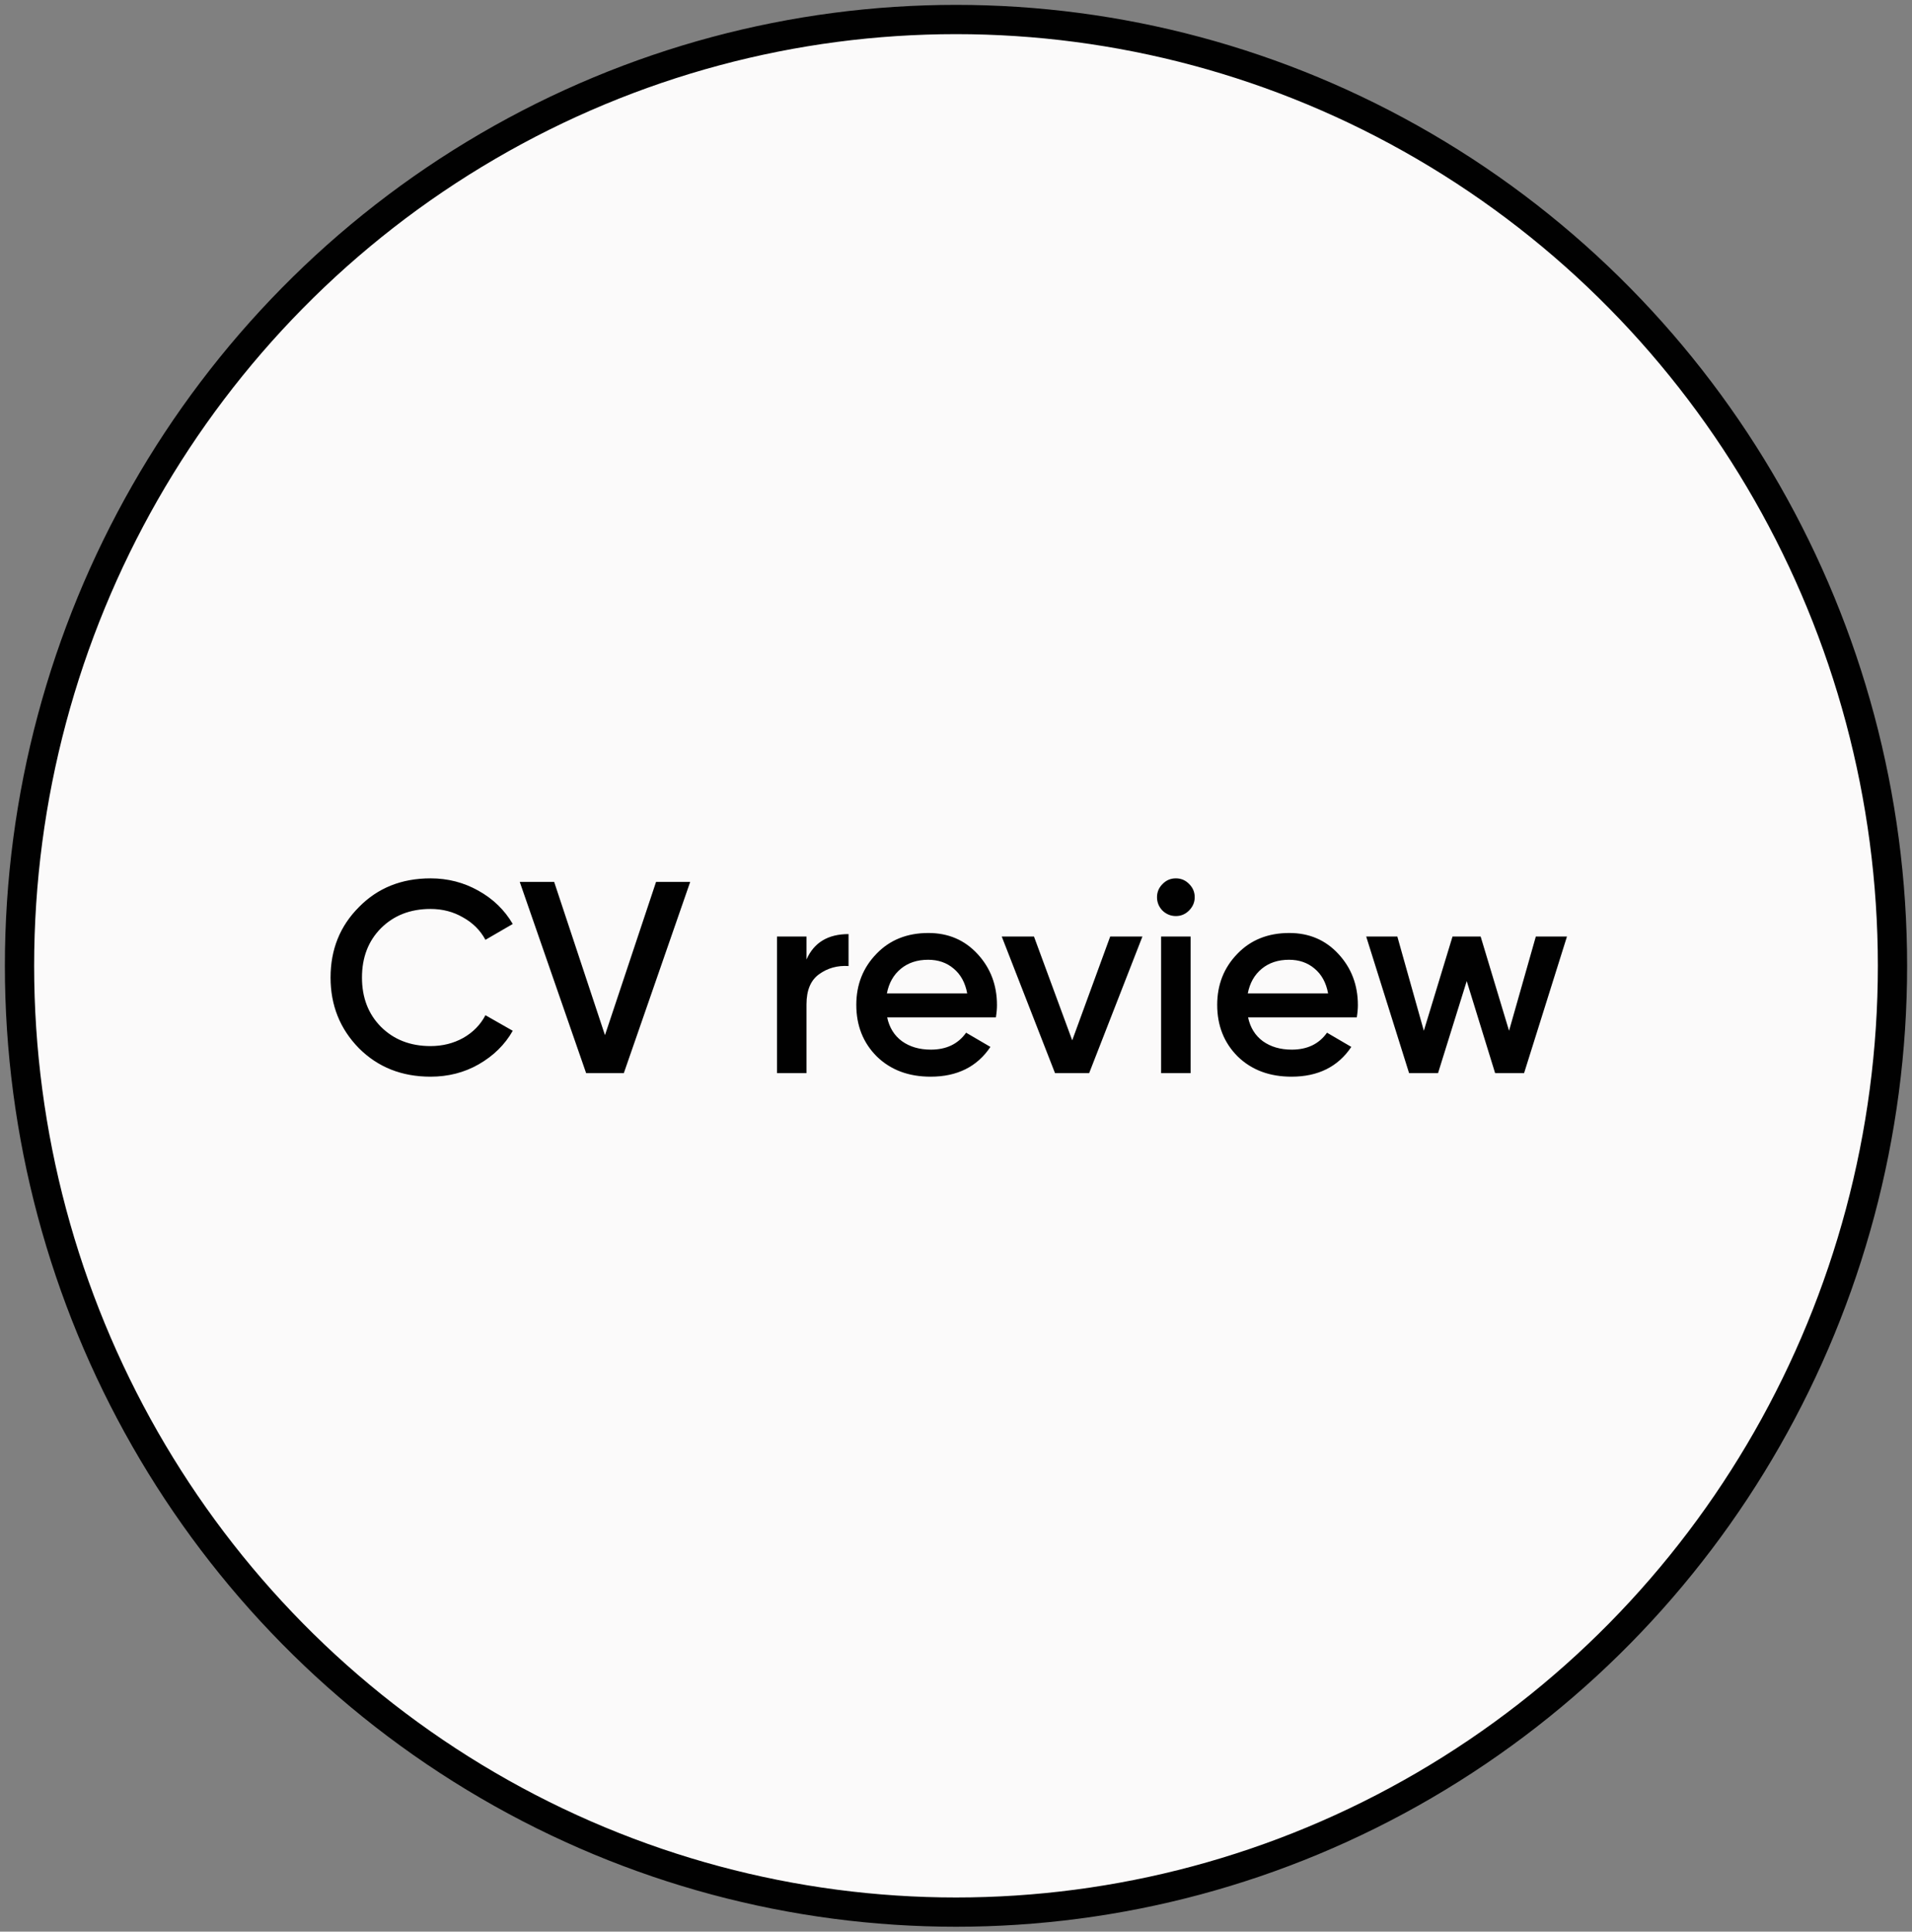 <?xml version="1.0" encoding="UTF-8"?> <svg xmlns="http://www.w3.org/2000/svg" width="98" height="99" viewBox="0 0 98 99" fill="none"><rect x="0" y="0" width="98" height="99" fill="#808080" stroke="none"/> <ellipse cx="48" cy="48.5" rx="48" ry="48.5" transform="matrix(-1 0 0 1 97 1)" fill="#FBFAFA" stroke="#010101" stroke-width="1.5"></ellipse> <path d="M22.067 55.182C20.593 55.182 19.37 54.697 18.399 53.726C17.428 52.737 16.943 51.528 16.943 50.1C16.943 48.663 17.428 47.459 18.399 46.488C19.36 45.508 20.583 45.018 22.067 45.018C22.954 45.018 23.77 45.228 24.517 45.648C25.273 46.068 25.861 46.637 26.281 47.356L24.881 48.168C24.62 47.683 24.237 47.3 23.733 47.02C23.238 46.731 22.683 46.586 22.067 46.586C21.031 46.586 20.182 46.917 19.519 47.58C18.875 48.233 18.553 49.073 18.553 50.1C18.553 51.127 18.875 51.967 19.519 52.62C20.182 53.283 21.031 53.614 22.067 53.614C22.683 53.614 23.243 53.474 23.747 53.194C24.251 52.905 24.629 52.517 24.881 52.032L26.281 52.83C25.88 53.539 25.297 54.113 24.531 54.552C23.794 54.972 22.973 55.182 22.067 55.182ZM31.974 55H30.042L26.64 45.2H28.404L31.008 53.054L33.626 45.2H35.376L31.974 55ZM41.337 48V49.176C41.72 48.308 42.439 47.874 43.493 47.874V49.512C42.924 49.475 42.42 49.615 41.981 49.932C41.552 50.24 41.337 50.753 41.337 51.472V55H39.825V48H41.337ZM51.044 52.144H45.472C45.584 52.667 45.836 53.073 46.228 53.362C46.63 53.651 47.124 53.796 47.712 53.796C48.506 53.796 49.108 53.507 49.518 52.928L50.764 53.656C50.083 54.673 49.061 55.182 47.698 55.182C46.569 55.182 45.65 54.837 44.94 54.146C44.24 53.446 43.89 52.564 43.89 51.5C43.89 50.464 44.236 49.591 44.926 48.882C45.608 48.173 46.494 47.818 47.586 47.818C48.604 47.818 49.444 48.177 50.106 48.896C50.769 49.615 51.1 50.487 51.1 51.514C51.1 51.701 51.082 51.911 51.044 52.144ZM45.458 50.912H49.574C49.472 50.361 49.238 49.937 48.874 49.638C48.52 49.339 48.086 49.19 47.572 49.19C47.012 49.19 46.546 49.344 46.172 49.652C45.799 49.96 45.561 50.38 45.458 50.912ZM54.957 53.32L56.903 48H58.555L55.825 55H54.075L51.345 48H52.997L54.957 53.32ZM60.941 46.67C60.754 46.857 60.53 46.95 60.269 46.95C60.008 46.95 59.779 46.857 59.583 46.67C59.396 46.474 59.303 46.245 59.303 45.984C59.303 45.723 59.396 45.499 59.583 45.312C59.77 45.116 59.998 45.018 60.269 45.018C60.539 45.018 60.768 45.116 60.955 45.312C61.142 45.499 61.235 45.723 61.235 45.984C61.235 46.245 61.137 46.474 60.941 46.67ZM61.025 55H59.513V48H61.025V55ZM69.542 52.144H63.97C64.082 52.667 64.334 53.073 64.726 53.362C65.128 53.651 65.622 53.796 66.21 53.796C67.004 53.796 67.606 53.507 68.016 52.928L69.262 53.656C68.581 54.673 67.559 55.182 66.196 55.182C65.067 55.182 64.148 54.837 63.438 54.146C62.738 53.446 62.388 52.564 62.388 51.5C62.388 50.464 62.734 49.591 63.424 48.882C64.106 48.173 64.992 47.818 66.084 47.818C67.102 47.818 67.942 48.177 68.604 48.896C69.267 49.615 69.598 50.487 69.598 51.514C69.598 51.701 69.58 51.911 69.542 52.144ZM63.956 50.912H68.072C67.97 50.361 67.736 49.937 67.372 49.638C67.018 49.339 66.584 49.19 66.07 49.19C65.51 49.19 65.044 49.344 64.67 49.652C64.297 49.96 64.059 50.38 63.956 50.912ZM77.347 52.83L78.719 48H80.315L78.117 55H76.633L75.177 50.282L73.707 55H72.223L70.025 48H71.621L72.979 52.83L74.449 48H75.891L77.347 52.83Z" fill="#010101"></path> </svg> 